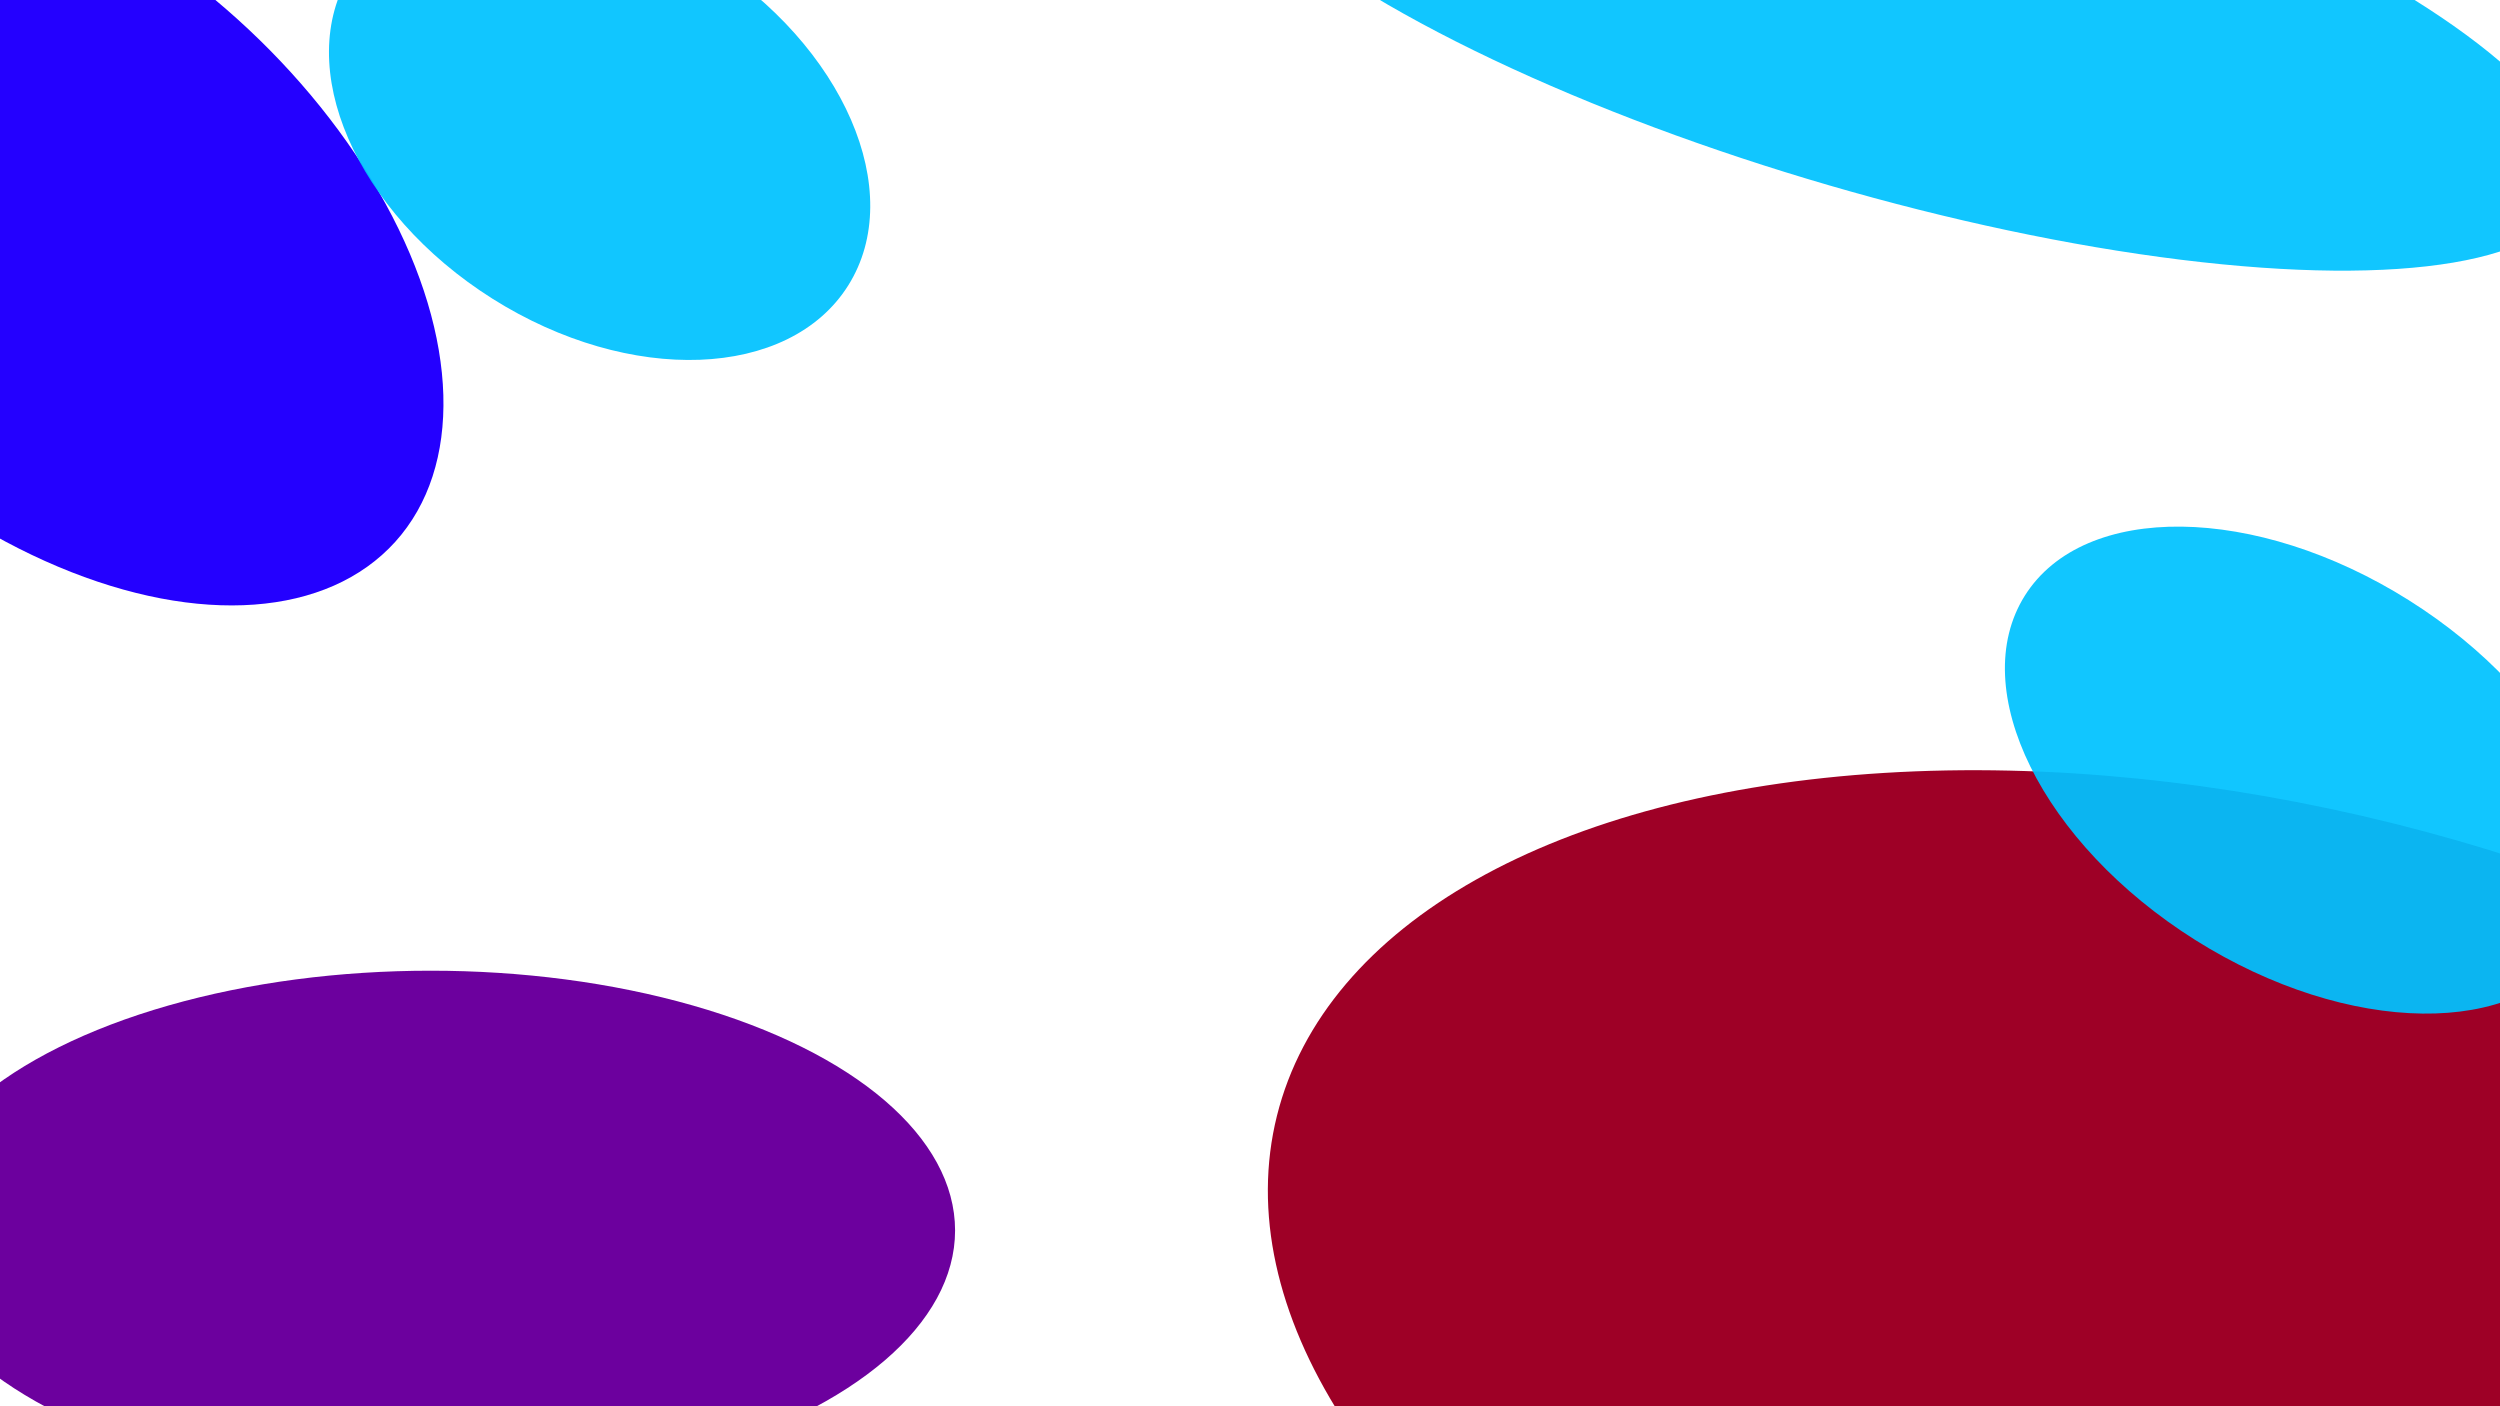 <svg width="1280" height="720" viewBox="0 0 1280 720" fill="none" xmlns="http://www.w3.org/2000/svg">
<g filter="url(#filter0_f_1617_565)">
<g filter="url(#filter1_f_1617_565)">
<ellipse cx="220.5" cy="630" rx="268.5" ry="133" fill="#6C009E"/>
</g>
<g filter="url(#filter2_f_1617_565)">
<ellipse cx="1157.01" cy="696.828" rx="518.638" ry="283.607" transform="rotate(14.016 1157.01 696.828)" fill="#9E0026"/>
</g>
<g filter="url(#filter3_f_1617_565)">
<ellipse cx="24.764" cy="117.088" rx="239.261" ry="144.505" transform="rotate(42.069 24.764 117.088)" fill="#2400FF"/>
</g>
<g filter="url(#filter4_f_1617_565)">
<ellipse cx="307" cy="66.071" rx="150.384" ry="102.737" transform="rotate(32.2 307 66.071)" fill="#00C2FF" fill-opacity="0.93"/>
</g>
<g filter="url(#filter5_f_1617_565)">
<ellipse cx="1178.65" cy="394.298" rx="167.697" ry="102.737" transform="rotate(32.2 1178.65 394.298)" fill="#00C2FF" fill-opacity="0.93"/>
</g>
<g filter="url(#filter6_f_1617_565)">
<ellipse cx="965.212" cy="-3.749" rx="367.129" ry="102.737" transform="rotate(16.23 965.212 -3.749)" fill="#00C2FF" fill-opacity="0.93"/>
</g>
</g>
<defs>
<filter id="filter0_f_1617_565" x="-277.563" y="-246.083" width="2042.5" height="1345.46" filterUnits="userSpaceOnUse" color-interpolation-filters="sRGB">
<feFlood flood-opacity="0" result="BackgroundImageFix"/>
<feBlend mode="normal" in="SourceGraphic" in2="BackgroundImageFix" result="shape"/>
<feGaussianBlur stdDeviation="50" result="effect1_foregroundBlur_1617_565"/>
</filter>
<filter id="filter1_f_1617_565" x="-473" y="72" width="1387" height="1116" filterUnits="userSpaceOnUse" color-interpolation-filters="sRGB">
<feFlood flood-opacity="0" result="BackgroundImageFix"/>
<feBlend mode="normal" in="SourceGraphic" in2="BackgroundImageFix" result="shape"/>
<feGaussianBlur stdDeviation="212.5" result="effect1_foregroundBlur_1617_565"/>
</filter>
<filter id="filter2_f_1617_565" x="99.084" y="-155.724" width="2115.85" height="1705.1" filterUnits="userSpaceOnUse" color-interpolation-filters="sRGB">
<feFlood flood-opacity="0" result="BackgroundImageFix"/>
<feBlend mode="normal" in="SourceGraphic" in2="BackgroundImageFix" result="shape"/>
<feGaussianBlur stdDeviation="275" result="effect1_foregroundBlur_1617_565"/>
</filter>
<filter id="filter3_f_1617_565" x="-657.563" y="-555.822" width="1364.65" height="1345.82" filterUnits="userSpaceOnUse" color-interpolation-filters="sRGB">
<feFlood flood-opacity="0" result="BackgroundImageFix"/>
<feBlend mode="normal" in="SourceGraphic" in2="BackgroundImageFix" result="shape"/>
<feGaussianBlur stdDeviation="240" result="effect1_foregroundBlur_1617_565"/>
</filter>
<filter id="filter4_f_1617_565" x="-211.566" y="-432.165" width="1037.13" height="996.472" filterUnits="userSpaceOnUse" color-interpolation-filters="sRGB">
<feFlood flood-opacity="0" result="BackgroundImageFix"/>
<feBlend mode="normal" in="SourceGraphic" in2="BackgroundImageFix" result="shape"/>
<feGaussianBlur stdDeviation="190" result="effect1_foregroundBlur_1617_565"/>
</filter>
<filter id="filter5_f_1617_565" x="646.511" y="-110.376" width="1064.28" height="1009.35" filterUnits="userSpaceOnUse" color-interpolation-filters="sRGB">
<feFlood flood-opacity="0" result="BackgroundImageFix"/>
<feBlend mode="normal" in="SourceGraphic" in2="BackgroundImageFix" result="shape"/>
<feGaussianBlur stdDeviation="190" result="effect1_foregroundBlur_1617_565"/>
</filter>
<filter id="filter6_f_1617_565" x="231.527" y="-526.083" width="1467.37" height="1044.67" filterUnits="userSpaceOnUse" color-interpolation-filters="sRGB">
<feFlood flood-opacity="0" result="BackgroundImageFix"/>
<feBlend mode="normal" in="SourceGraphic" in2="BackgroundImageFix" result="shape"/>
<feGaussianBlur stdDeviation="190" result="effect1_foregroundBlur_1617_565"/>
</filter>
</defs>
</svg>
